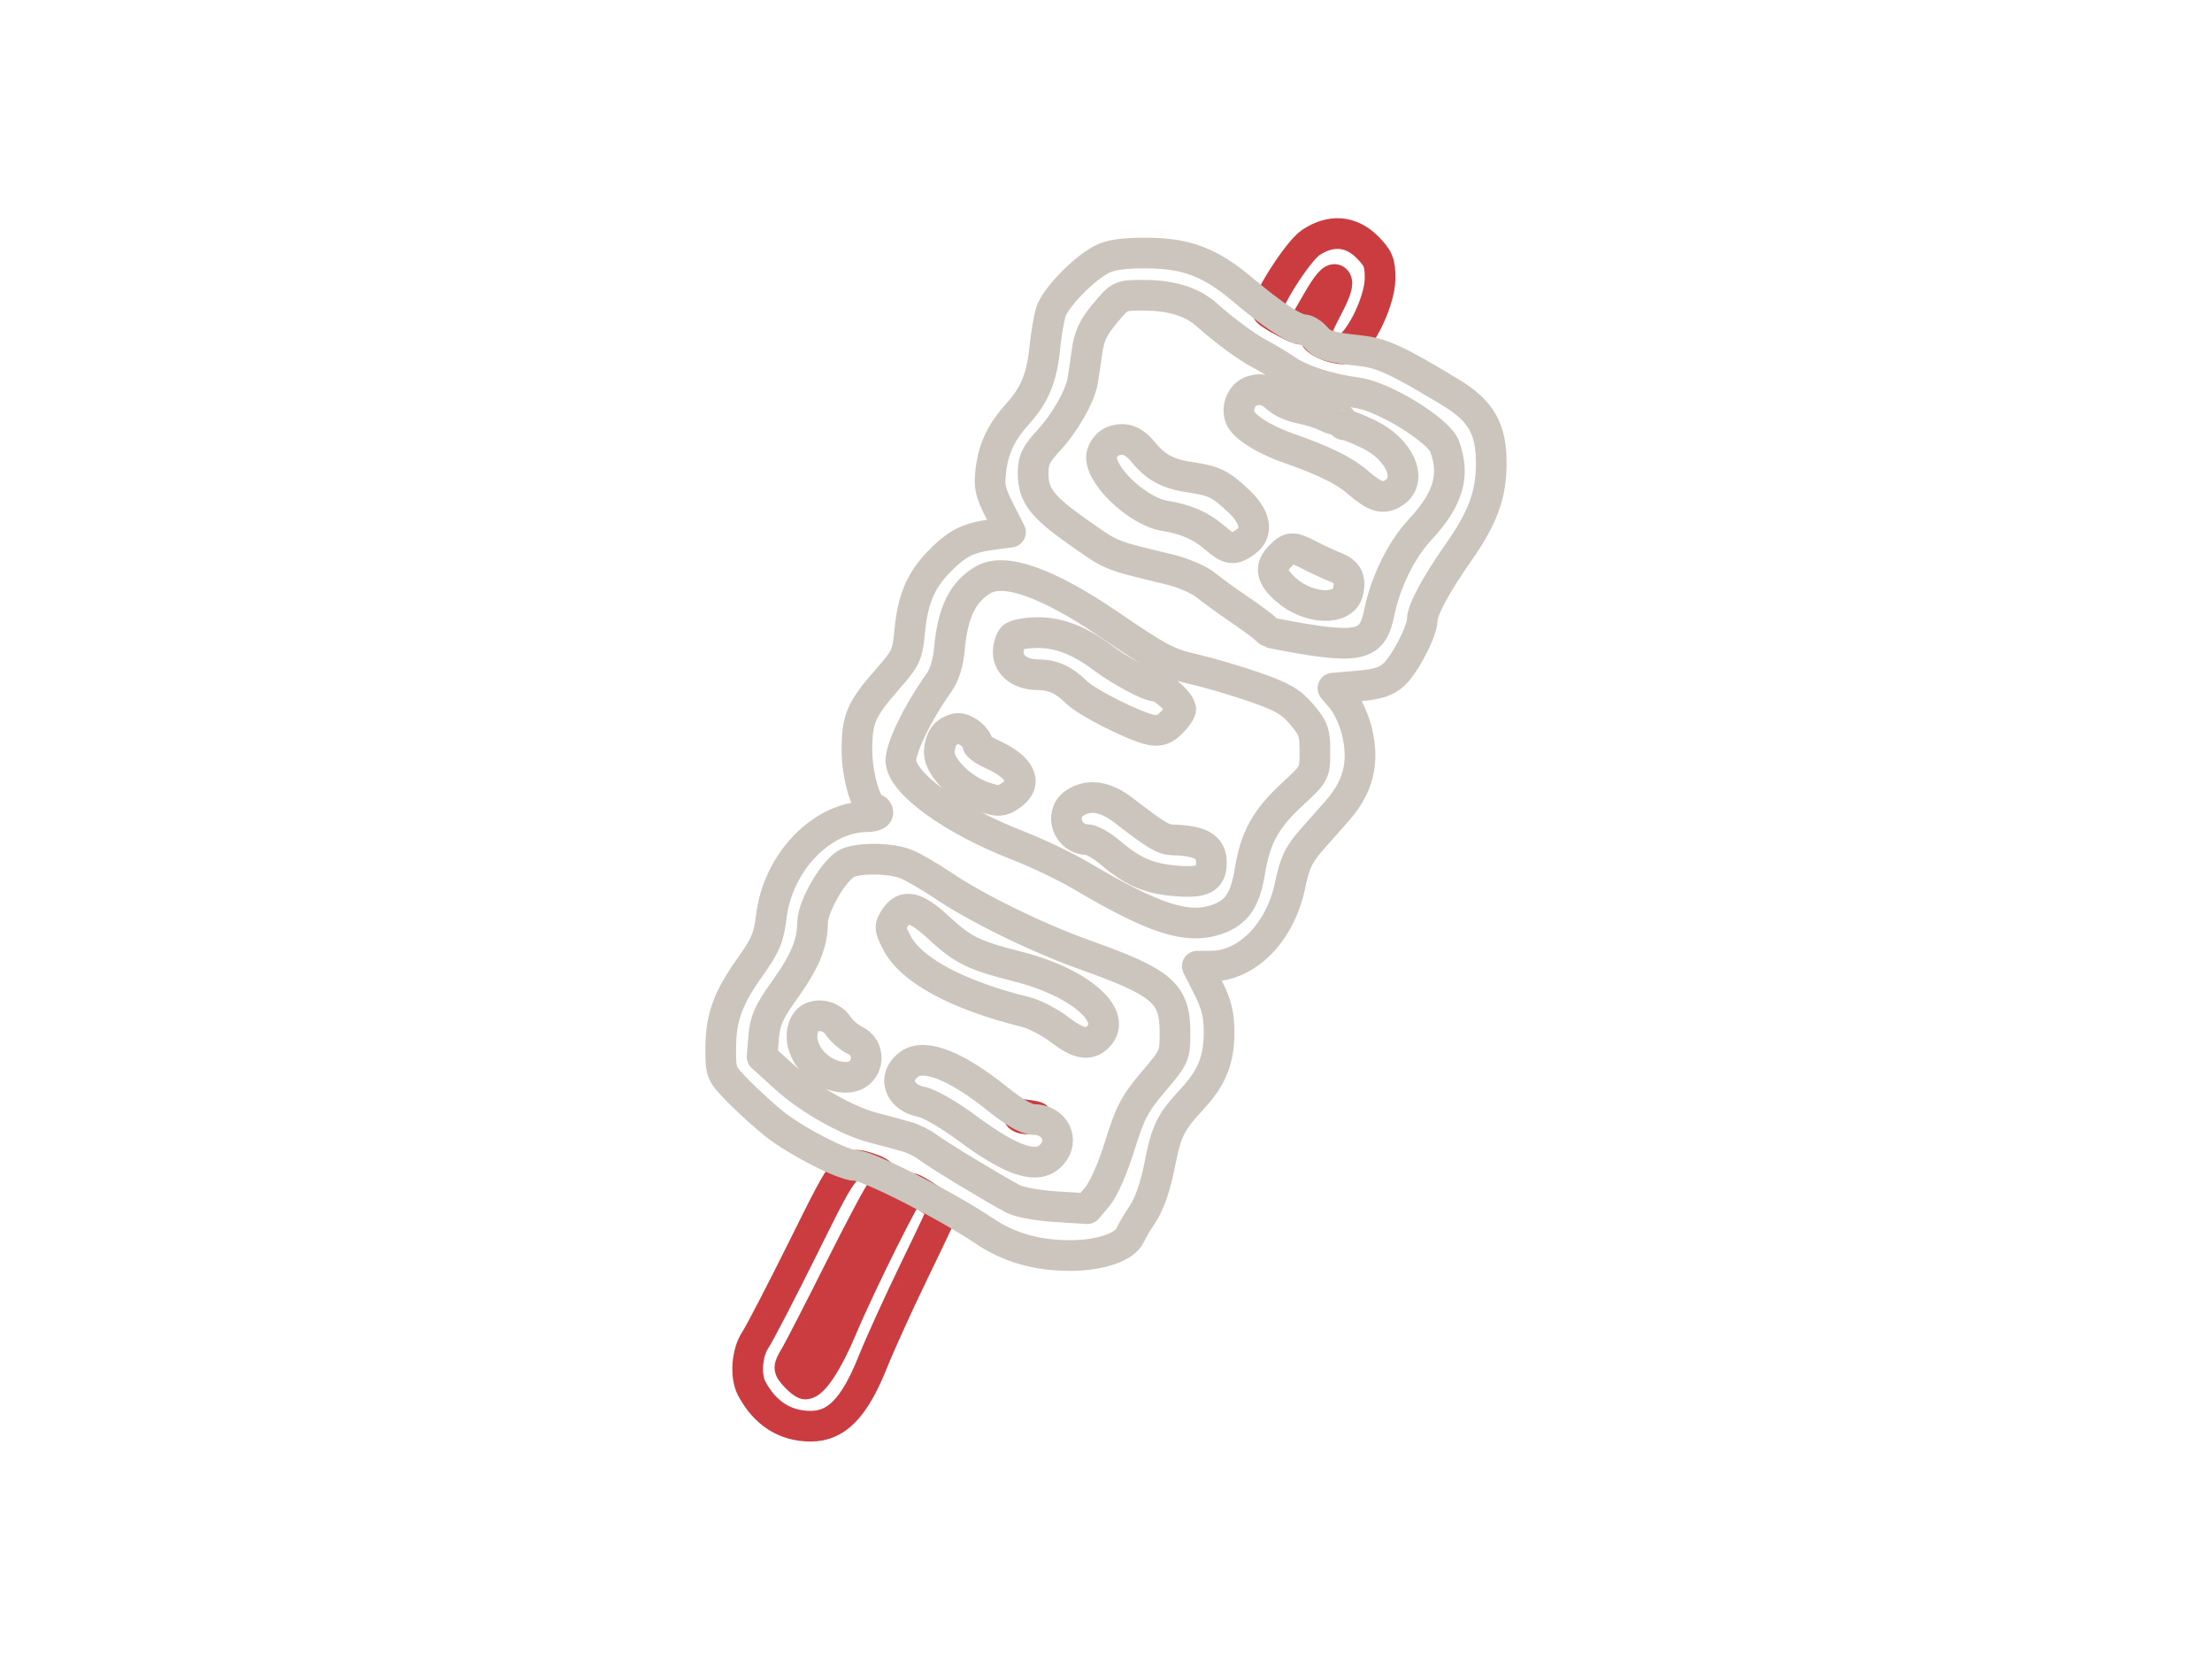 <svg id="Слой_1" data-name="Слой 1" xmlns="http://www.w3.org/2000/svg" style="scale: 1.5;" viewBox="0 0 577 433">
<defs><style>.cls-1,.cls-2{fill:none;stroke-linecap:round;stroke-linejoin:round;stroke-width:8px;}.cls-1{stroke:#ca3c3f;}.cls-2{stroke:#cbc5be;}</style></defs>
<title>anticuchos</title>
<path class="cls-1" d="M 341.898 63.277 C 338.428 65.602, 329.619 79.574, 330.611 81.179 C 331.215 82.157, 339.080 86.301, 339.419 85.820 C 339.543 85.644, 341.392 82.465, 
343.527 78.755 C 346.224 74.069, 347.729 72.329, 348.454 73.054 C 349.179 73.779, 348.497 75.991, 346.221 80.299 C 344.418 83.709, 342.956 86.990, 342.972 87.589
 C 343.008 88.987, 347.406 91, 350.423 91 C 353.820 91, 360 79.064, 360 72.504 C 360 68.488, 359.503 67.303, 356.600 64.400 C 352.382 60.182, 347.117 59.779,
  341.898 63.277 M 265.853 291.253 C 266.357 291.757, 267.834 292.002, 269.135 291.797 C 271.136 291.482, 270.996 291.342, 268.219 290.881 C 266.231 290.552,
   265.298 290.698, 265.853 291.253 M 209.601 325.250 C 203.796 336.938, 198.138 347.850, 197.029 349.500 C 194.822 352.785, 194.360 358.937, 196.081 362.151
    C 199.572 368.675, 204.774 372, 211.489 372 C 218.203 372, 222.872 367.199, 227.591 355.443 C 229.566 350.524, 234.516 339.638, 238.591 331.251 C 242.666
     322.865, 246 315.793, 246 315.537 C 246 314.913, 238.730 310, 237.806 310 C 236.868 310, 224.534 334.720, 219.482 346.726 C 215.915 355.204, 212.111 361,
      210.115 361 C 209.672 361, 208.464 360.066, 207.431 358.923 C 205.592 356.891, 205.592 356.779, 207.432 353.673 C 208.467 351.928, 213.762 341.627, 219.200
       330.782 C 224.638 319.937, 229.518 310.798, 230.044 310.473 C 232.160 309.165, 230.940 306.175, 227.851 305.098 C 220.680 302.598, 221.065 302.172, 209.601
        325.250"/>
<path class="cls-2" d="M 287.210 67.750 C 282.378 70.344, 275.206 77.811, 274.120 81.377 C 273.597 83.095, 272.884 87.310, 272.536 90.746 C 271.751 98.476, 269.930 102.957, 
265.614 107.772 C 261.134 112.770, 259.236 116.712, 258.478 122.594 C 257.940 126.766, 258.275 128.345, 260.717 133.148 L 263.588 138.797 258.638 139.454 C 
252.439 140.276, 249.484 141.817, 244.799 146.668 C 240.112 151.521, 238.072 156.425, 237.300 164.694 C 236.735 170.744, 236.314 171.666, 231.749 176.870 C 
224.609 185.009, 223.557 187.398, 223.526 195.532 C 223.501 202.384, 226.077 211, 228.152 211 C 228.618 211, 229 211.450, 229 212 C 229 212.550, 227.762 
213.003, 226.250 213.006 C 214.336 213.030, 202.892 224.950, 201.187 239.112 C 200.531 244.561, 199.676 246.596, 195.703 252.163 C 189.835 260.387, 188 265.494,
 188 273.602 C 188 279.835, 188.088 280.043, 192.750 284.776 C 195.363 287.429, 199.541 291.216, 202.036 293.191 C 207.828 297.777, 220 304, 223.180 304 C
  226.397 304, 246.897 314.426, 256.789 321.094 C 263.142 325.376, 270.420 327.471, 279 327.486 C 286.934 327.501, 293.531 325.255, 294.840 322.093 C 295.203
   321.217, 296.694 318.700, 298.154 316.500 C 299.823 313.985, 301.426 309.344, 302.472 304 C 304.268 294.819, 305.225 292.881, 311.118 286.488 C 316.161 
   281.017, 318 276.390, 318 269.173 C 318 264.687, 317.321 261.937, 315.155 257.641 L 312.309 252 315.839 252 C 325.305 252, 333.926 243.238, 336.500 231 C
    337.804 224.803, 338.744 222.870, 342.542 218.580 C 345.017 215.786, 347.819 212.616, 348.770 211.536 C 354.338 205.215, 355.905 198.973, 353.971 190.820
     C 353.278 187.894, 351.582 184.150, 350.203 182.500 L 347.697 179.500 354.353 178.920 C 359.490 178.472, 361.610 177.787, 363.637 175.920 C 366.477 173.304,
      370.974 164.614, 370.990 161.710 C 371.004 159.098, 374.531 152.538, 380.512 144 C 386.800 135.023, 389 129.016, 389 120.825 C 389 111.800, 386.330 107.149,
       378.389 102.343 C 364.714 94.066, 360.471 92.099, 355 91.498 C 346.635 90.580, 345.077 90.113, 343.245 87.973 C 342.316 86.888, 340.868 85.993, 340.028
        85.984 C 337.761 85.959, 332.058 82.222, 324.405 75.748 C 315.641 68.334, 309.487 66, 298.697 66 C 292.769 66, 289.558 66.489, 287.210 67.750 M 288.217
         81.750 C 285.086 85.496, 284.091 87.662, 283.507 92 C 283.099 95.025, 282.603 98.373, 282.404 99.440 C 281.647 103.493, 277.779 110.284, 273.718 114.690
          C 270.126 118.587, 269.500 119.903, 269.500 123.560 C 269.500 129.155, 271.800 132.159, 281.102 138.710 C 290.233 145.140, 289.167 144.702, 304.959
           148.509 C 308.511 149.365, 312.786 151.187, 314.459 152.557 C 316.131 153.927, 319.975 156.725, 323 158.774 C 326.025 160.823, 329.095 163.063,
            329.821 163.750 C 330.548 164.438, 331.223 165.016, 331.321 165.035 C 354.500 169.563, 357.924 168.934, 359.781 159.801 C 361.404 151.817, 365.515
             143.437, 370.380 138.194 C 377.802 130.197, 379.614 124.106, 376.848 116.456 C 375.325 112.243, 360.927 103.377, 354.126 102.464 C 346.570 101.449,
              339.586 99.208, 335.645 96.534 C 333.610 95.153, 330.495 93.273, 328.722 92.357 C 325.325 90.600, 319.344 86.207, 314.763 82.103 C 310.966 78.701,
               305.581 77.033, 298.343 77.015 C 292.215 77, 292.167 77.023, 288.217 81.750 M 326.338 102.067 C 323.927 102.963, 322.569 106.085, 323.431 108.750
                C 324.214 111.171, 329.522 114.593, 336.030 116.871 C 345.388 120.148, 350.578 122.692, 354.103 125.733 C 358.742 129.734, 360.832 130.340,
                 363.641 128.500 C 368.658 125.213, 365.195 117.208, 357.056 113.279 C 354 111.804, 351.163 110.688, 350.750 110.799 C 350.337 110.909, 350
                  110.523, 350 109.941 C 350 109.359, 349.630 109.110, 349.178 109.390 C 348.726 109.669, 347.222 109.309, 345.835 108.590 C 344.449 107.870,
                   341.556 106.957, 339.407 106.560 C 337.258 106.163, 334.600 105.042, 333.500 104.068 C 330.761 101.644, 328.885 101.120, 326.338 102.067
                    M 290.243 115.106 C 289.042 115.550, 287.771 117.062, 287.419 118.467 C 286.201 123.318, 296.437 133.327, 303.868 134.552 C 309.464 135.475,
                     313.194 137.101, 316.785 140.181 C 320.558 143.419, 321.699 143.599, 324.777 141.443 C 328.238 139.020, 327.666 135.042, 323.250 130.821 
                     C 318.488 126.269, 316.660 125.362, 310.500 124.490 C 304.783 123.682, 301.456 121.913, 298.274 117.990 C 295.700 114.818, 293.326 113.965,
                      290.243 115.106 M 334 145 C 331.110 147.890, 331.526 150.377, 335.479 153.847 C 341.355 159.007, 350.368 159.364, 351.593 154.487 C 352.460
                       151.030, 351.519 149.162, 348.278 147.909 C 346.750 147.318, 343.836 145.972, 341.802 144.917 C 337.177 142.520, 336.473 142.527, 334 145 
                       M 256.512 151.213 C 251.134 154.331, 248.510 159.674, 247.658 169.243 C 247.320 173.027, 246.353 176.093, 244.823 178.229 C 239.512 185.643
                       , 235 194.885, 235 198.350 C 235 204.179, 248.344 213.871, 265.565 220.548 C 270.550 222.481, 277.975 226.039, 282.065 228.453 C 301.158 
                       239.727, 309.669 242.467, 317.404 239.831 C 322.594 238.062, 324.823 234.787, 326.058 227.118 C 327.447 218.495, 330.182 213.560, 
                       337.133 207.137 C 342.963 201.749, 343 201.679, 343 196.037 C 343 191.007, 342.606 189.899, 339.539 186.317 C 336.710 183.012, 
                       334.474 181.717, 327.289 179.227 C 322.455 177.551, 315.350 175.457, 311.500 174.573 C 304.595 172.988, 302.721 172, 289.301 
                       162.876 C 273.278 151.982, 262.066 147.994, 256.512 151.213 M 264.200 166.200 C 263.540 166.860, 263 168.634, 263 170.143 C 263 
                       173.559, 266.246 176, 270.788 176 C 274.626 176, 277.510 177.319, 280.832 180.593 C 283.564 183.286, 296.234 189.646, 300.345 
                       190.388 C 302.461 190.770, 303.805 190.286, 305.595 188.496 C 306.918 187.173, 308 185.600, 308 185 C 308 183.333, 303.298 179, 
                       301.488 179 C 299.662 179, 292.203 174.999, 287.598 171.549 C 281.640 167.086, 276.271 165, 270.740 165 C 267.803 165, 264.860 
                       165.540, 264.200 166.200 M 246.571 191.571 C 245.707 192.436, 245 194.530, 245 196.226 C 245 200.146, 250.861 205.974, 256.761 
                       207.921 C 260.432 209.133, 261.201 209.098, 263.454 207.622 C 268.316 204.436, 266.499 200.228, 258.750 196.727 C 256.688 195.795,
                        255 194.607, 255 194.088 C 255 192.487, 251.958 190, 250 190 C 248.979 190, 247.436 190.707, 246.571 191.571 M 280.223 209.557 C 
                        276.163 212.400, 278.557 219, 283.649 219 C 284.744 219, 287.409 220.509, 289.570 222.353 C 295.428 227.351, 299.715 229.207, 306.689
                         229.767 C 313.869 230.344, 316 229.253, 316 225 C 316 220.889, 313.265 219.285, 305.898 219.074 C 303.370 219.002, 301.816 218.064, 
                         292.936 211.250 C 288.222 207.633, 283.808 207.045, 280.223 209.557 M 221.261 225.027 C 217.812 226.414, 212.008 236.191, 211.956 
                         240.702 C 211.892 246.222, 209.986 250.760, 204.502 258.445 C 200.536 264.002, 199.564 266.207, 199.213 270.444 L 198.783 275.635 
                         205.009 281.270 C 211.160 286.837, 221.201 292.481, 228 294.196 C 229.925 294.682, 231.950 295.216, 232.500 295.383 C 233.050 295.550,
                          234.850 296.053, 236.500 296.499 C 238.150 296.946, 240.625 298.168, 242 299.216 C 244.601 301.197, 259.399 310.162, 264.336 312.747
                           C 265.895 313.564, 270.869 314.463, 275.389 314.745 L 283.606 315.257 286.294 312.062 C 287.876 310.182, 290.270 304.725, 292.108
                            298.810 C 294.799 290.145, 296.012 287.836, 300.866 282.127 C 306.388 275.632, 306.500 275.377, 306.500 269.323 C 306.500 259.068,
                             303.281 256.292, 283 249.056 C 270.403 244.561, 254.751 236.890, 245.697 230.774 C 242.506 228.618, 238.358 226.212, 236.479 225.427
                              C 232.693 223.845, 224.722 223.635, 221.261 225.027 M 233.461 239.419 C 231.993 241.660, 232.025 242.129, 233.901 245.805 C
                               237.583 253.024, 249.678 259.547, 267.606 263.983 C 269.864 264.542, 273.775 266.575, 276.296 268.500 C 281.307 272.326, 284.015
                                272.842, 286.429 270.429 C 291.822 265.035, 281.735 256.228, 265.433 252.096 C 253.962 249.188, 251.162 247.817, 244.991 242.083
                                 C 238.892 236.417, 235.884 235.722, 233.461 239.419 M 210.035 266.934 C 206.888 272.814, 213.089 280.978, 220.715 280.993 C
                                  226.385 281.005, 227.997 273.712, 222.866 271.260 C 221.417 270.568, 219.494 268.876, 218.592 267.501 C 216.540 264.369, 
                                  211.584 264.041, 210.035 266.934 M 237.270 277.523 C 232.639 280.767, 234.409 286.291, 240.441 287.423 C 242.391 287.789,
                                   247.554 290.763, 252.136 294.161 C 264.215 303.117, 270.725 305.172, 274.345 301.171 C 277.810 297.342, 275.057 292, 
                                   269.618 292 C 267.820 292, 264.616 290.171, 260.197 286.623 C 249.460 278.001, 241.244 274.740, 237.270 277.523" 
                                   fill="#CBC5BE" />
</svg>